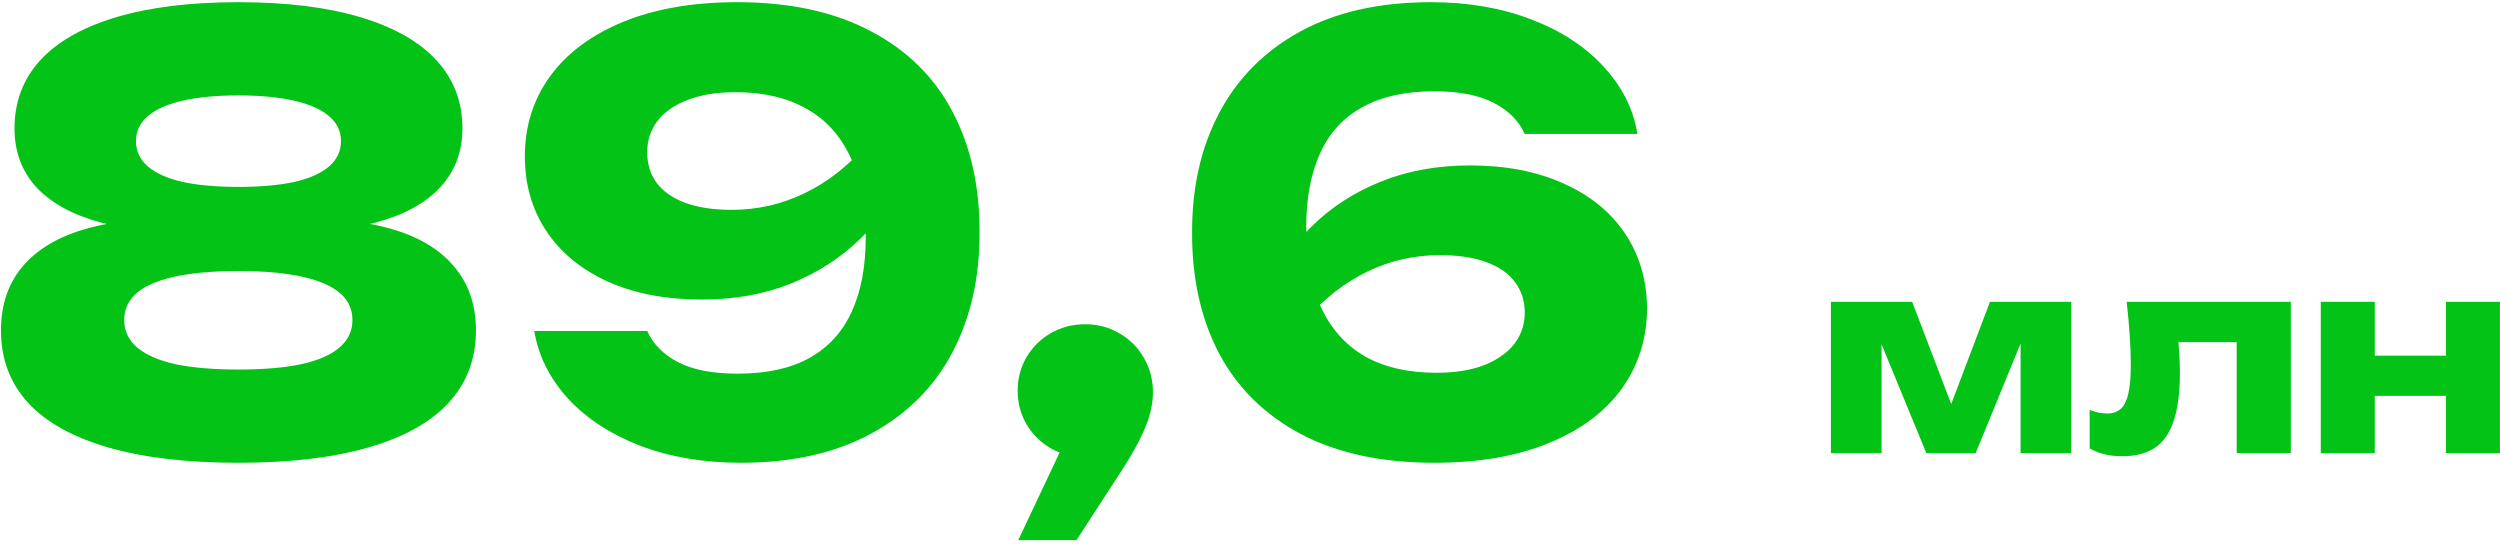 <?xml version="1.0" encoding="UTF-8"?> <svg xmlns="http://www.w3.org/2000/svg" width="340" height="74" viewBox="0 0 340 74" fill="none"><path d="M32.412 0.297C38.946 0.297 44.479 0.977 49.012 2.337C53.572 3.697 57.026 5.657 59.372 8.217C61.719 10.777 62.892 13.857 62.892 17.457C62.892 20.657 61.866 23.351 59.812 25.537C57.786 27.697 54.839 29.284 50.972 30.297C47.132 31.311 42.519 31.724 37.132 31.537V29.977C42.919 29.524 47.879 29.804 52.012 30.817C56.146 31.804 59.292 33.497 61.452 35.897C63.639 38.297 64.732 41.31 64.732 44.937C64.732 48.804 63.492 52.084 61.012 54.777C58.559 57.444 54.919 59.471 50.092 60.857C45.292 62.244 39.399 62.937 32.412 62.937C25.452 62.937 19.559 62.244 14.732 60.857C9.932 59.471 6.292 57.444 3.812 54.777C1.359 52.084 0.132 48.804 0.132 44.937C0.132 41.284 1.212 38.27 3.372 35.897C5.559 33.497 8.719 31.804 12.852 30.817C16.986 29.804 21.946 29.524 27.732 29.977V31.537C22.346 31.724 17.719 31.311 13.852 30.297C10.012 29.284 7.066 27.697 5.012 25.537C2.986 23.351 1.972 20.657 1.972 17.457C1.972 13.857 3.132 10.777 5.452 8.217C7.799 5.657 11.252 3.697 15.812 2.337C20.372 0.977 25.906 0.297 32.412 0.297ZM32.412 50.257C35.799 50.257 38.639 50.017 40.932 49.537C43.252 49.031 44.999 48.27 46.172 47.257C47.346 46.244 47.932 45.004 47.932 43.537C47.932 41.297 46.626 39.63 44.012 38.537C41.399 37.417 37.532 36.857 32.412 36.857C27.319 36.857 23.452 37.417 20.812 38.537C18.199 39.63 16.892 41.297 16.892 43.537C16.892 45.004 17.479 46.244 18.652 47.257C19.852 48.27 21.599 49.031 23.892 49.537C26.212 50.017 29.052 50.257 32.412 50.257ZM32.412 25.417C35.426 25.417 37.972 25.191 40.052 24.737C42.132 24.257 43.706 23.55 44.772 22.617C45.839 21.684 46.372 20.537 46.372 19.177C46.372 17.844 45.839 16.724 44.772 15.817C43.706 14.884 42.119 14.177 40.012 13.697C37.932 13.217 35.399 12.977 32.412 12.977C29.452 12.977 26.919 13.217 24.812 13.697C22.732 14.177 21.159 14.884 20.092 15.817C19.026 16.724 18.492 17.844 18.492 19.177C18.492 20.537 19.026 21.684 20.092 22.617C21.159 23.55 22.732 24.257 24.812 24.737C26.892 25.191 29.426 25.417 32.412 25.417ZM100.779 62.937C95.712 62.937 91.139 62.164 87.059 60.617C83.005 59.044 79.725 56.897 77.219 54.177C74.739 51.431 73.219 48.377 72.659 45.017H88.019C88.819 46.804 90.219 48.217 92.219 49.257C94.219 50.297 96.925 50.817 100.339 50.817C104.259 50.817 107.499 50.111 110.059 48.697C112.645 47.257 114.565 45.164 115.819 42.417C117.099 39.644 117.739 36.257 117.739 32.257C117.739 27.937 117.045 24.311 115.659 21.377C114.299 18.444 112.299 16.244 109.659 14.777C107.019 13.284 103.805 12.537 100.019 12.537C97.459 12.537 95.272 12.897 93.459 13.617C91.672 14.31 90.312 15.271 89.379 16.497C88.472 17.724 88.019 19.124 88.019 20.697C88.019 22.297 88.445 23.684 89.299 24.857C90.179 26.03 91.472 26.937 93.179 27.577C94.912 28.217 97.032 28.537 99.539 28.537C103.005 28.537 106.285 27.791 109.379 26.297C112.499 24.804 115.312 22.617 117.819 19.737L123.419 23.537C121.739 26.951 119.579 29.951 116.939 32.537C114.299 35.097 111.165 37.111 107.539 38.577C103.939 40.017 99.912 40.737 95.459 40.737C90.552 40.737 86.285 39.924 82.659 38.297C79.032 36.644 76.245 34.35 74.299 31.417C72.352 28.484 71.379 25.097 71.379 21.257C71.379 17.177 72.512 13.564 74.779 10.417C77.072 7.244 80.392 4.764 84.739 2.977C89.085 1.191 94.259 0.297 100.259 0.297C107.432 0.297 113.499 1.617 118.459 4.257C123.419 6.871 127.125 10.537 129.579 15.257C132.032 19.951 133.245 25.39 133.219 31.577C133.245 37.737 132.019 43.177 129.539 47.897C127.085 52.59 123.419 56.27 118.539 58.937C113.659 61.604 107.739 62.937 100.779 62.937ZM138.481 73.457L146.641 56.177L147.601 62.177C145.894 62.177 144.334 61.777 142.921 60.977C141.534 60.177 140.427 59.084 139.601 57.697C138.801 56.31 138.401 54.791 138.401 53.137C138.401 51.484 138.801 49.964 139.601 48.577C140.427 47.191 141.534 46.097 142.921 45.297C144.334 44.497 145.894 44.097 147.601 44.097C149.307 44.097 150.854 44.511 152.241 45.337C153.654 46.137 154.761 47.244 155.561 48.657C156.387 50.071 156.801 51.63 156.801 53.337C156.801 54.964 156.401 56.684 155.601 58.497C154.827 60.31 153.494 62.63 151.601 65.457L146.401 73.457H138.481ZM194.606 0.297C199.672 0.297 204.232 1.084 208.286 2.657C212.339 4.204 215.619 6.351 218.126 9.097C220.632 11.817 222.152 14.857 222.686 18.217H207.366C206.566 16.43 205.152 15.017 203.126 13.977C201.126 12.937 198.432 12.417 195.046 12.417C191.126 12.417 187.872 13.137 185.286 14.577C182.699 15.991 180.779 18.084 179.526 20.857C178.272 23.604 177.646 26.977 177.646 30.977C177.646 35.297 178.326 38.924 179.686 41.857C181.072 44.791 183.072 47.004 185.686 48.497C188.326 49.964 191.539 50.697 195.326 50.697C197.886 50.697 200.059 50.35 201.846 49.657C203.659 48.937 205.032 47.964 205.966 46.737C206.899 45.511 207.366 44.111 207.366 42.537C207.366 40.937 206.926 39.55 206.046 38.377C205.192 37.204 203.899 36.297 202.166 35.657C200.432 35.017 198.312 34.697 195.806 34.697C192.339 34.697 189.059 35.444 185.966 36.937C182.872 38.431 180.072 40.617 177.566 43.497L171.926 39.697C173.632 36.284 175.806 33.297 178.446 30.737C181.086 28.151 184.206 26.137 187.806 24.697C191.432 23.23 195.472 22.497 199.926 22.497C204.806 22.497 209.059 23.324 212.686 24.977C216.312 26.604 219.099 28.884 221.046 31.817C222.992 34.751 223.979 38.137 224.006 41.977C223.979 46.057 222.832 49.684 220.566 52.857C218.299 56.004 214.992 58.471 210.646 60.257C206.299 62.044 201.112 62.937 195.086 62.937C187.912 62.937 181.846 61.63 176.886 59.017C171.952 56.377 168.246 52.711 165.766 48.017C163.312 43.297 162.099 37.844 162.126 31.657C162.099 25.497 163.326 20.07 165.806 15.377C168.286 10.657 171.952 6.964 176.806 4.297C181.686 1.631 187.619 0.297 194.606 0.297ZM249.001 61.617V41.043H260.053L266.389 57.621H264.355L270.637 41.043H281.689V61.617H274.795V43.833H275.983L268.693 61.617H261.979L254.689 43.905L255.895 43.833V61.617H249.001ZM289.231 41.043H311.551V61.617H304.189V43.149L307.573 46.533H292.921L296.035 43.689C296.323 46.737 296.467 49.059 296.467 50.655C296.467 53.343 296.191 55.521 295.639 57.189C295.099 58.857 294.253 60.087 293.101 60.879C291.949 61.659 290.443 62.049 288.583 62.049C287.767 62.049 286.999 61.965 286.279 61.797C285.571 61.629 284.875 61.359 284.191 60.987V55.749C285.031 56.073 285.829 56.235 286.585 56.235C287.365 56.235 287.989 56.013 288.457 55.569C288.925 55.125 289.261 54.423 289.465 53.463C289.681 52.503 289.789 51.225 289.789 49.629C289.789 47.313 289.603 44.451 289.231 41.043ZM315.622 41.043H322.966V61.617H315.622V41.043ZM332.65 41.043H339.994V61.617H332.65V41.043ZM319.852 48.369H335.44V53.841H319.852V48.369Z" fill="#03C316"></path></svg> 
